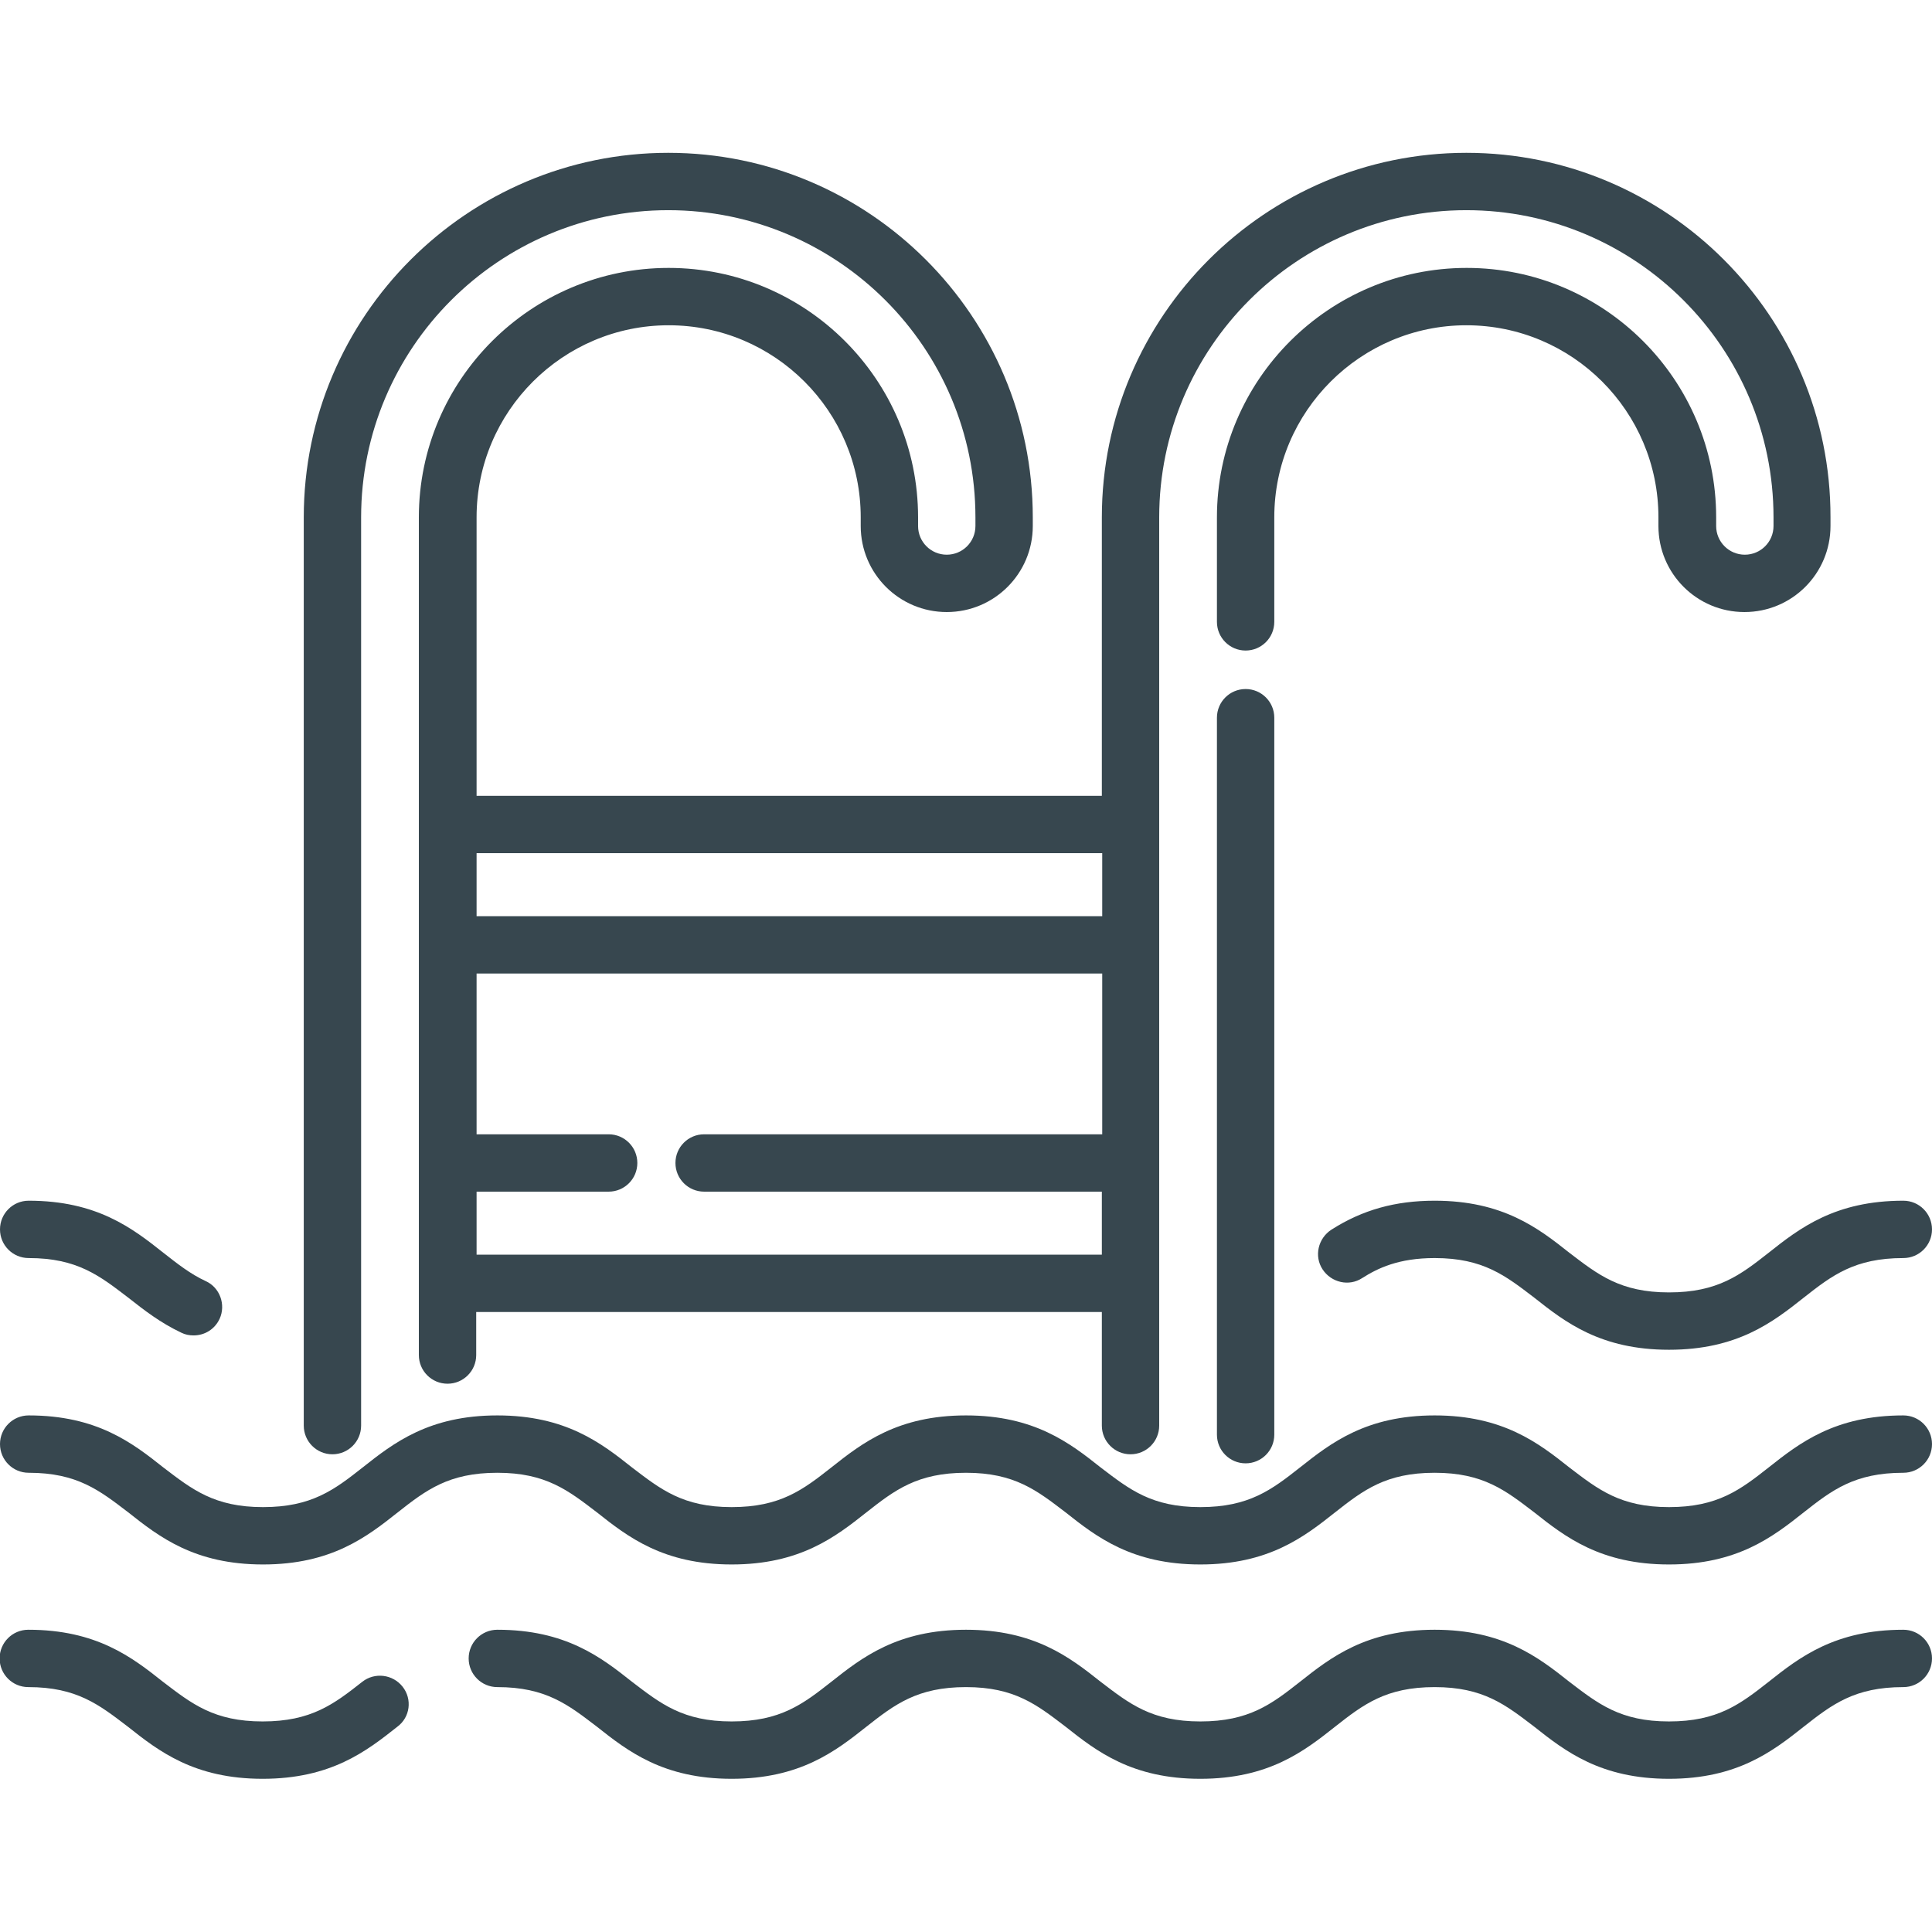 <?xml version="1.0" encoding="UTF-8"?> <!-- Generator: Adobe Illustrator 23.0.1, SVG Export Plug-In . SVG Version: 6.00 Build 0) --> <svg xmlns="http://www.w3.org/2000/svg" xmlns:xlink="http://www.w3.org/1999/xlink" id="Layer_1" x="0px" y="0px" viewBox="0 0 512 512" style="enable-background:new 0 0 512 512;" xml:space="preserve"> <style type="text/css"> .st0{fill:#37474F;} </style> <g> <g> <path class="st0" d="M504.4,318.2c-18.1,0-27.5,7.3-35.7,13.8c-7.5,5.9-13.5,10.5-26.4,10.5s-18.8-4.7-26.4-10.5 c-8.2-6.5-17.6-13.8-35.7-13.8c-10.4,0-19.1,2.4-27.4,7.7c-3.5,2.3-4.6,7-2.3,10.5s7,4.6,10.5,2.3c4.1-2.6,9.6-5.3,19.2-5.3 c12.9,0,18.8,4.7,26.4,10.5c8.2,6.5,17.6,13.8,35.7,13.8c18.1,0,27.5-7.3,35.7-13.8c7.5-5.9,13.5-10.5,26.4-10.5 c4.2,0,7.6-3.4,7.6-7.6S508.6,318.2,504.4,318.2z"></path> </g> </g> <g> <g> <path class="st0" d="M54.5,339.5c-4.1-1.9-7.5-4.6-11.2-7.5c-8.2-6.5-17.6-13.8-35.7-13.8c-4.2,0-7.6,3.4-7.6,7.6s3.4,7.6,7.6,7.6 c12.9,0,18.8,4.7,26.4,10.5c4.2,3.3,8.4,6.6,14.1,9.3c1,0.5,2.1,0.7,3.2,0.7c2.9,0,5.6-1.6,6.9-4.4 C59.9,345.8,58.3,341.2,54.5,339.5z"></path> </g> </g> <g> <g> <path class="st0" d="M388.6,40.5c-53.2,0-96.6,43.3-96.6,96.6v73.8H126.3v-73.8c0-28.1,22.9-50.9,50.9-50.9 c28.1,0,50.9,22.8,50.9,50.9v2.3c0,12.6,10.2,22.8,22.8,22.8c12.6,0,22.8-10.2,22.8-22.8v-2.3c0-53.2-43.3-96.6-96.6-96.6 c-53.2,0-96.6,43.3-96.6,96.6v240.7c0,4.2,3.4,7.6,7.6,7.6c4.2,0,7.6-3.4,7.6-7.6V137.1c0-44.9,36.5-81.4,81.4-81.4 c44.9,0,81.4,36.5,81.4,81.4v2.3c0,4.2-3.4,7.6-7.6,7.6c-4.2,0-7.6-3.4-7.6-7.6v-2.3c0-36.5-29.7-66.1-66.1-66.1 c-36.5,0-66.2,29.7-66.2,66.1v222c0,4.2,3.4,7.6,7.6,7.6s7.6-3.4,7.6-7.6v-11.4h165.8v30.1c0,4.2,3.4,7.6,7.6,7.6s7.6-3.4,7.6-7.6 V137.1c0-44.9,36.5-81.4,81.4-81.4c44.9,0,81.4,36.5,81.4,81.4v2.3c0,4.2-3.4,7.6-7.6,7.6s-7.6-3.4-7.6-7.6v-2.3 c0-36.5-29.7-66.1-66.1-66.1c-36.5,0-66.2,29.7-66.2,66.1v27.7c0,4.2,3.4,7.6,7.6,7.6s7.6-3.4,7.6-7.6v-27.7 c0-28.1,22.9-50.9,50.9-50.9c28.1,0,50.9,22.8,50.9,50.9v2.3c0,12.6,10.2,22.8,22.8,22.8s22.8-10.2,22.8-22.8v-2.3 C485.2,83.9,441.9,40.5,388.6,40.5z M126.3,226.1h165.8v16.7H126.3V226.1z M292.1,300.6H186.6c-4.2,0-7.6,3.4-7.6,7.6 s3.4,7.6,7.6,7.6h105.4v16.7H126.3v-16.7h35c4.2,0,7.6-3.4,7.6-7.6s-3.4-7.6-7.6-7.6h-35V258h165.8V300.6z"></path> </g> </g> <g> <g> <path class="st0" d="M330.1,182.6c-4.2,0-7.6,3.4-7.6,7.6v190c0,4.2,3.4,7.6,7.6,7.6s7.6-3.4,7.6-7.6v-190 C337.7,186,334.3,182.6,330.1,182.6z"></path> </g> </g> <g> <g> <path class="st0" d="M504.4,375.1c-18.1,0-27.5,7.3-35.7,13.8c-7.5,5.9-13.5,10.5-26.4,10.5s-18.8-4.7-26.4-10.5 c-8.2-6.5-17.6-13.8-35.7-13.8c-18.1,0-27.5,7.3-35.7,13.8c-7.5,5.9-13.5,10.5-26.4,10.5s-18.8-4.7-26.4-10.5 c-8.2-6.5-17.6-13.8-35.7-13.8c-18.1,0-27.5,7.3-35.7,13.8c-7.5,5.9-13.5,10.5-26.4,10.5c-12.9,0-18.8-4.7-26.4-10.5 c-8.2-6.5-17.6-13.8-35.7-13.8c-18.1,0-27.5,7.3-35.7,13.8c-7.5,5.9-13.5,10.5-26.4,10.5s-18.8-4.7-26.4-10.5 c-8.2-6.5-17.6-13.8-35.7-13.8c-4.2,0-7.6,3.4-7.6,7.6s3.4,7.6,7.6,7.6c12.9,0,18.8,4.7,26.4,10.5c8.2,6.5,17.6,13.8,35.7,13.8 c18.1,0,27.5-7.3,35.7-13.8c7.5-5.9,13.5-10.5,26.4-10.5s18.8,4.7,26.4,10.5c8.2,6.5,17.6,13.8,35.7,13.8s27.5-7.3,35.7-13.8 c7.5-5.9,13.5-10.5,26.4-10.5c12.9,0,18.8,4.7,26.4,10.5c8.2,6.5,17.6,13.8,35.7,13.8c18.1,0,27.5-7.3,35.7-13.8 c7.5-5.9,13.5-10.5,26.4-10.5s18.8,4.7,26.4,10.5c8.2,6.5,17.6,13.8,35.7,13.8s27.5-7.3,35.7-13.8c7.5-5.9,13.5-10.5,26.4-10.5 c4.2,0,7.6-3.4,7.6-7.6C512,378.5,508.6,375.1,504.4,375.1z"></path> </g> </g> <g> <g> <path class="st0" d="M504.4,431.9c-18.1,0-27.5,7.3-35.7,13.8c-7.5,5.9-13.5,10.5-26.4,10.5s-18.8-4.7-26.4-10.5 c-8.2-6.5-17.6-13.8-35.7-13.8c-18.1,0-27.5,7.3-35.7,13.8c-7.5,5.9-13.5,10.5-26.4,10.5s-18.8-4.7-26.4-10.5 c-8.2-6.5-17.6-13.8-35.7-13.8c-18.1,0-27.5,7.3-35.7,13.8c-7.5,5.9-13.5,10.5-26.4,10.5c-12.9,0-18.8-4.7-26.4-10.5 c-8.2-6.5-17.6-13.8-35.7-13.8c-4.2,0-7.6,3.4-7.6,7.6s3.4,7.6,7.6,7.6c12.9,0,18.8,4.7,26.4,10.5c8.2,6.5,17.6,13.8,35.7,13.8 s27.5-7.3,35.7-13.8c7.5-5.9,13.5-10.5,26.4-10.5c12.9,0,18.8,4.7,26.4,10.5c8.2,6.5,17.6,13.8,35.7,13.8 c18.1,0,27.5-7.3,35.7-13.8c7.5-5.9,13.5-10.5,26.4-10.5s18.8,4.7,26.4,10.5c8.2,6.5,17.6,13.8,35.7,13.8s27.5-7.3,35.7-13.8 c7.5-5.9,13.5-10.5,26.4-10.5c4.2,0,7.6-3.4,7.6-7.6S508.6,431.9,504.4,431.9z"></path> </g> </g> <g> <g> <path class="st0" d="M106.7,447c-2.6-3.3-7.4-3.9-10.7-1.3c-7.5,5.9-13.5,10.5-26.4,10.5c-12.9,0-18.8-4.7-26.4-10.5 c-8.2-6.5-17.6-13.8-35.7-13.8c-4.2,0-7.6,3.4-7.6,7.6s3.4,7.6,7.6,7.6c12.9,0,18.8,4.7,26.4,10.5c8.2,6.5,17.6,13.8,35.7,13.8 c18.1,0,27.5-7.3,35.7-13.8C108.7,455.1,109.3,450.3,106.7,447z"></path> </g> </g> </svg> 